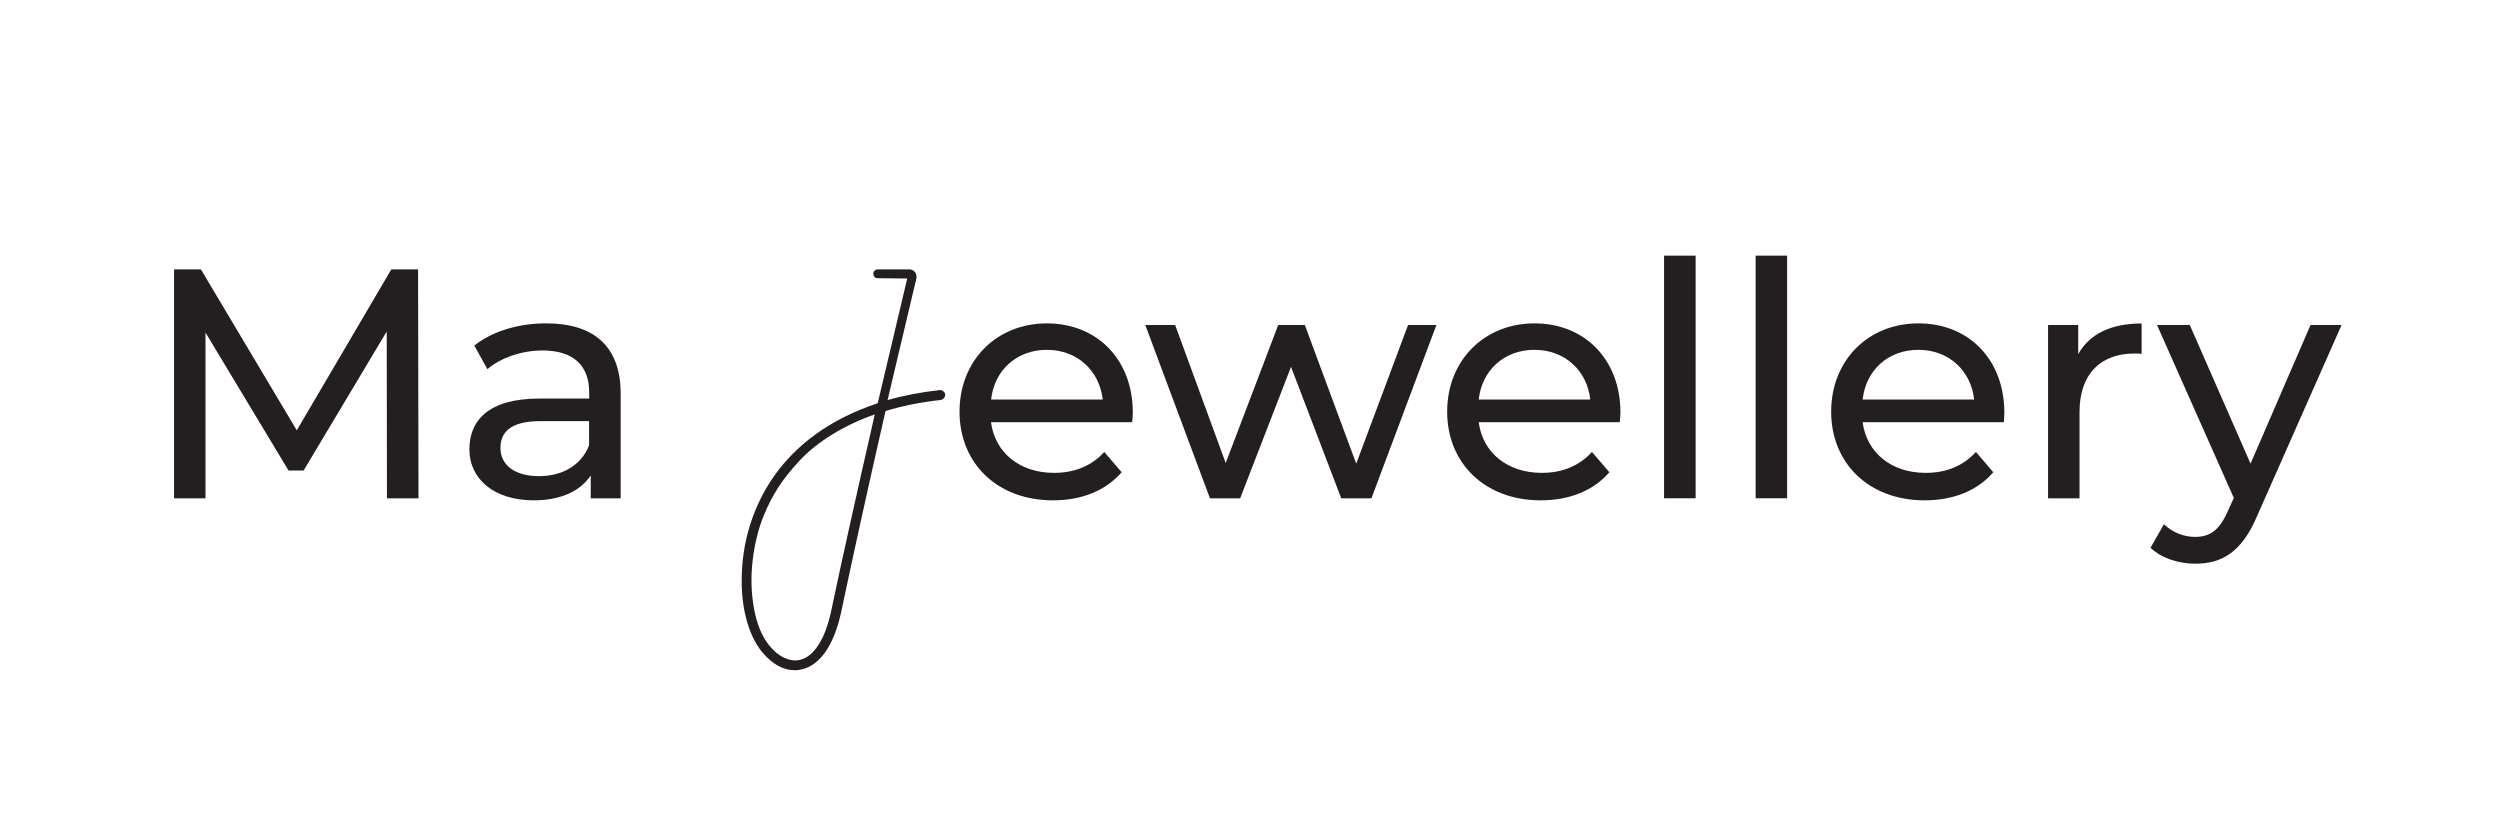 <svg version="1.0" preserveAspectRatio="xMidYMid meet" height="40" viewBox="0 0 90 30" zoomAndPan="magnify" width="120" xmlns:xlink="http://www.w3.org/1999/xlink" xmlns="http://www.w3.org/2000/svg"><path fill-rule="nonzero" fill-opacity="1" d="M 14.086 9.699 L 10.684 15.492 L 7.234 9.699 L 6.266 9.699 L 6.266 17.941 L 7.398 17.941 L 7.398 11.973 L 10.387 16.938 L 10.93 16.938 L 13.922 11.934 L 13.93 17.941 L 15.066 17.941 L 15.051 9.699 Z M 14.086 9.699" fill="#231f20"></path><path fill-rule="nonzero" fill-opacity="1" d="M 19.66 11.641 C 18.656 11.641 17.723 11.926 17.074 12.441 L 17.547 13.289 C 18.031 12.875 18.789 12.617 19.531 12.617 C 20.652 12.617 21.211 13.168 21.211 14.125 L 21.211 14.348 L 19.414 14.348 C 17.547 14.348 16.898 15.172 16.898 16.172 C 16.898 17.254 17.797 18.012 19.211 18.012 C 20.191 18.012 20.891 17.68 21.266 17.117 L 21.266 17.941 L 22.344 17.941 L 22.344 14.172 C 22.344 12.465 21.375 11.641 19.664 11.641 Z M 21.207 16.031 C 20.926 16.75 20.25 17.141 19.398 17.141 C 18.547 17.141 18.016 16.75 18.016 16.125 C 18.016 15.594 18.336 15.16 19.461 15.16 L 21.207 15.16 Z M 21.207 16.031" fill="#231f20"></path><path fill-rule="nonzero" fill-opacity="1" d="M 37.688 11.641 C 35.879 11.641 34.543 12.973 34.543 14.82 C 34.543 16.668 35.887 18.012 37.91 18.012 C 38.949 18.012 39.812 17.66 40.379 17 L 39.754 16.27 C 39.293 16.777 38.68 17.023 37.945 17.023 C 36.703 17.023 35.82 16.293 35.676 15.199 L 40.758 15.199 C 40.77 15.09 40.781 14.949 40.781 14.855 C 40.781 12.938 39.492 11.641 37.684 11.641 Z M 35.68 14.383 C 35.797 13.324 36.602 12.594 37.688 12.594 C 38.777 12.594 39.578 13.336 39.699 14.383 Z M 35.68 14.383" fill="#231f20"></path><path fill-rule="nonzero" fill-opacity="1" d="M 48.824 16.691 L 46.973 11.699 L 46.016 11.699 L 44.125 16.668 L 42.305 11.699 L 41.23 11.699 L 43.559 17.941 L 44.645 17.941 L 46.477 13.207 L 48.285 17.941 L 49.371 17.941 L 51.711 11.699 L 50.691 11.699 Z M 48.824 16.691" fill="#231f20"></path><path fill-rule="nonzero" fill-opacity="1" d="M 55.242 11.641 C 53.434 11.641 52.098 12.973 52.098 14.82 C 52.098 16.668 53.445 18.012 55.465 18.012 C 56.508 18.012 57.367 17.66 57.938 17 L 57.309 16.27 C 56.852 16.777 56.234 17.023 55.504 17.023 C 54.262 17.023 53.375 16.293 53.234 15.199 L 58.312 15.199 C 58.324 15.09 58.336 14.949 58.336 14.855 C 58.336 12.938 57.047 11.641 55.238 11.641 Z M 53.234 14.383 C 53.352 13.324 54.152 12.594 55.242 12.594 C 56.332 12.594 57.133 13.336 57.25 14.383 Z M 53.234 14.383" fill="#231f20"></path><path fill-rule="nonzero" fill-opacity="1" d="M 59.906 9.203 L 61.043 9.203 L 61.043 17.938 L 59.906 17.938 Z M 59.906 9.203" fill="#231f20"></path><path fill-rule="nonzero" fill-opacity="1" d="M 63.203 9.203 L 64.336 9.203 L 64.336 17.938 L 63.203 17.938 Z M 63.203 9.203" fill="#231f20"></path><path fill-rule="nonzero" fill-opacity="1" d="M 69.062 11.641 C 67.254 11.641 65.922 12.973 65.922 14.82 C 65.922 16.668 67.266 18.012 69.289 18.012 C 70.328 18.012 71.191 17.66 71.758 17 L 71.133 16.27 C 70.672 16.777 70.059 17.023 69.324 17.023 C 68.082 17.023 67.199 16.293 67.055 15.199 L 72.137 15.199 C 72.148 15.09 72.156 14.949 72.156 14.855 C 72.156 12.938 70.871 11.641 69.062 11.641 Z M 67.055 14.383 C 67.172 13.324 67.973 12.594 69.062 12.594 C 70.152 12.594 70.953 13.336 71.07 14.383 Z M 67.055 14.383" fill="#231f20"></path><path fill-rule="nonzero" fill-opacity="1" d="M 74.816 12.746 L 74.816 11.699 L 73.73 11.699 L 73.73 17.941 L 74.863 17.941 L 74.863 14.832 C 74.863 13.465 75.621 12.727 76.836 12.727 C 76.922 12.727 77.004 12.727 77.098 12.738 L 77.098 11.645 C 76 11.645 75.219 12.023 74.816 12.75 Z M 74.816 12.746" fill="#231f20"></path><path fill-rule="nonzero" fill-opacity="1" d="M 83.18 11.699 L 81.02 16.691 L 78.832 11.699 L 77.652 11.699 L 80.418 17.926 L 80.219 18.363 C 79.91 19.082 79.57 19.328 79.023 19.328 C 78.602 19.328 78.207 19.164 77.902 18.871 L 77.418 19.719 C 77.809 20.094 78.426 20.293 79.027 20.293 C 79.984 20.293 80.707 19.883 81.262 18.562 L 84.297 11.699 Z M 83.18 11.699" fill="#231f20"></path><path fill-rule="nonzero" fill-opacity="1" d="M 33.957 14.078 C 33.914 14.051 33.875 14.035 33.832 14.043 C 33.168 14.117 32.543 14.234 31.969 14.398 L 31.953 14.402 L 32.988 10.031 C 33.008 9.945 32.988 9.855 32.93 9.785 C 32.871 9.719 32.781 9.688 32.691 9.699 L 31.582 9.699 C 31.492 9.707 31.43 9.785 31.441 9.875 C 31.449 9.965 31.531 10.027 31.621 10.016 L 32.66 10.027 L 31.598 14.516 L 31.586 14.52 C 30.742 14.801 30.004 15.172 29.363 15.633 C 28.363 16.363 27.633 17.285 27.18 18.402 C 26.922 19.043 26.77 19.703 26.719 20.387 C 26.672 21.07 26.715 21.676 26.848 22.207 C 26.98 22.742 27.18 23.164 27.441 23.48 C 27.801 23.91 28.195 24.129 28.621 24.129 C 28.715 24.129 28.805 24.113 28.887 24.09 C 29.211 24.012 29.488 23.797 29.73 23.449 C 29.965 23.102 30.148 22.637 30.277 22.062 C 30.664 20.215 31.195 17.793 31.879 14.797 C 32.492 14.609 33.156 14.477 33.871 14.398 C 33.902 14.391 33.93 14.379 33.953 14.359 C 33.98 14.344 33.996 14.32 34.008 14.293 C 34.023 14.266 34.027 14.238 34.027 14.207 C 34.023 14.16 34 14.117 33.957 14.086 Z M 29.926 21.984 C 29.816 22.492 29.668 22.902 29.473 23.203 C 29.281 23.508 29.059 23.691 28.805 23.754 C 28.625 23.797 28.441 23.773 28.25 23.688 C 28.055 23.602 27.875 23.457 27.703 23.25 C 27.43 22.914 27.242 22.465 27.141 21.891 C 27.039 21.32 27.027 20.742 27.098 20.156 C 27.168 19.57 27.301 19.031 27.504 18.539 C 27.645 18.191 27.816 17.863 28.02 17.543 C 28.223 17.227 28.484 16.906 28.793 16.574 C 29.102 16.242 29.488 15.934 29.949 15.648 C 30.41 15.363 30.926 15.117 31.492 14.918 C 30.82 17.859 30.297 20.215 29.926 21.98 Z M 29.926 21.984" fill="#231f20"></path></svg>